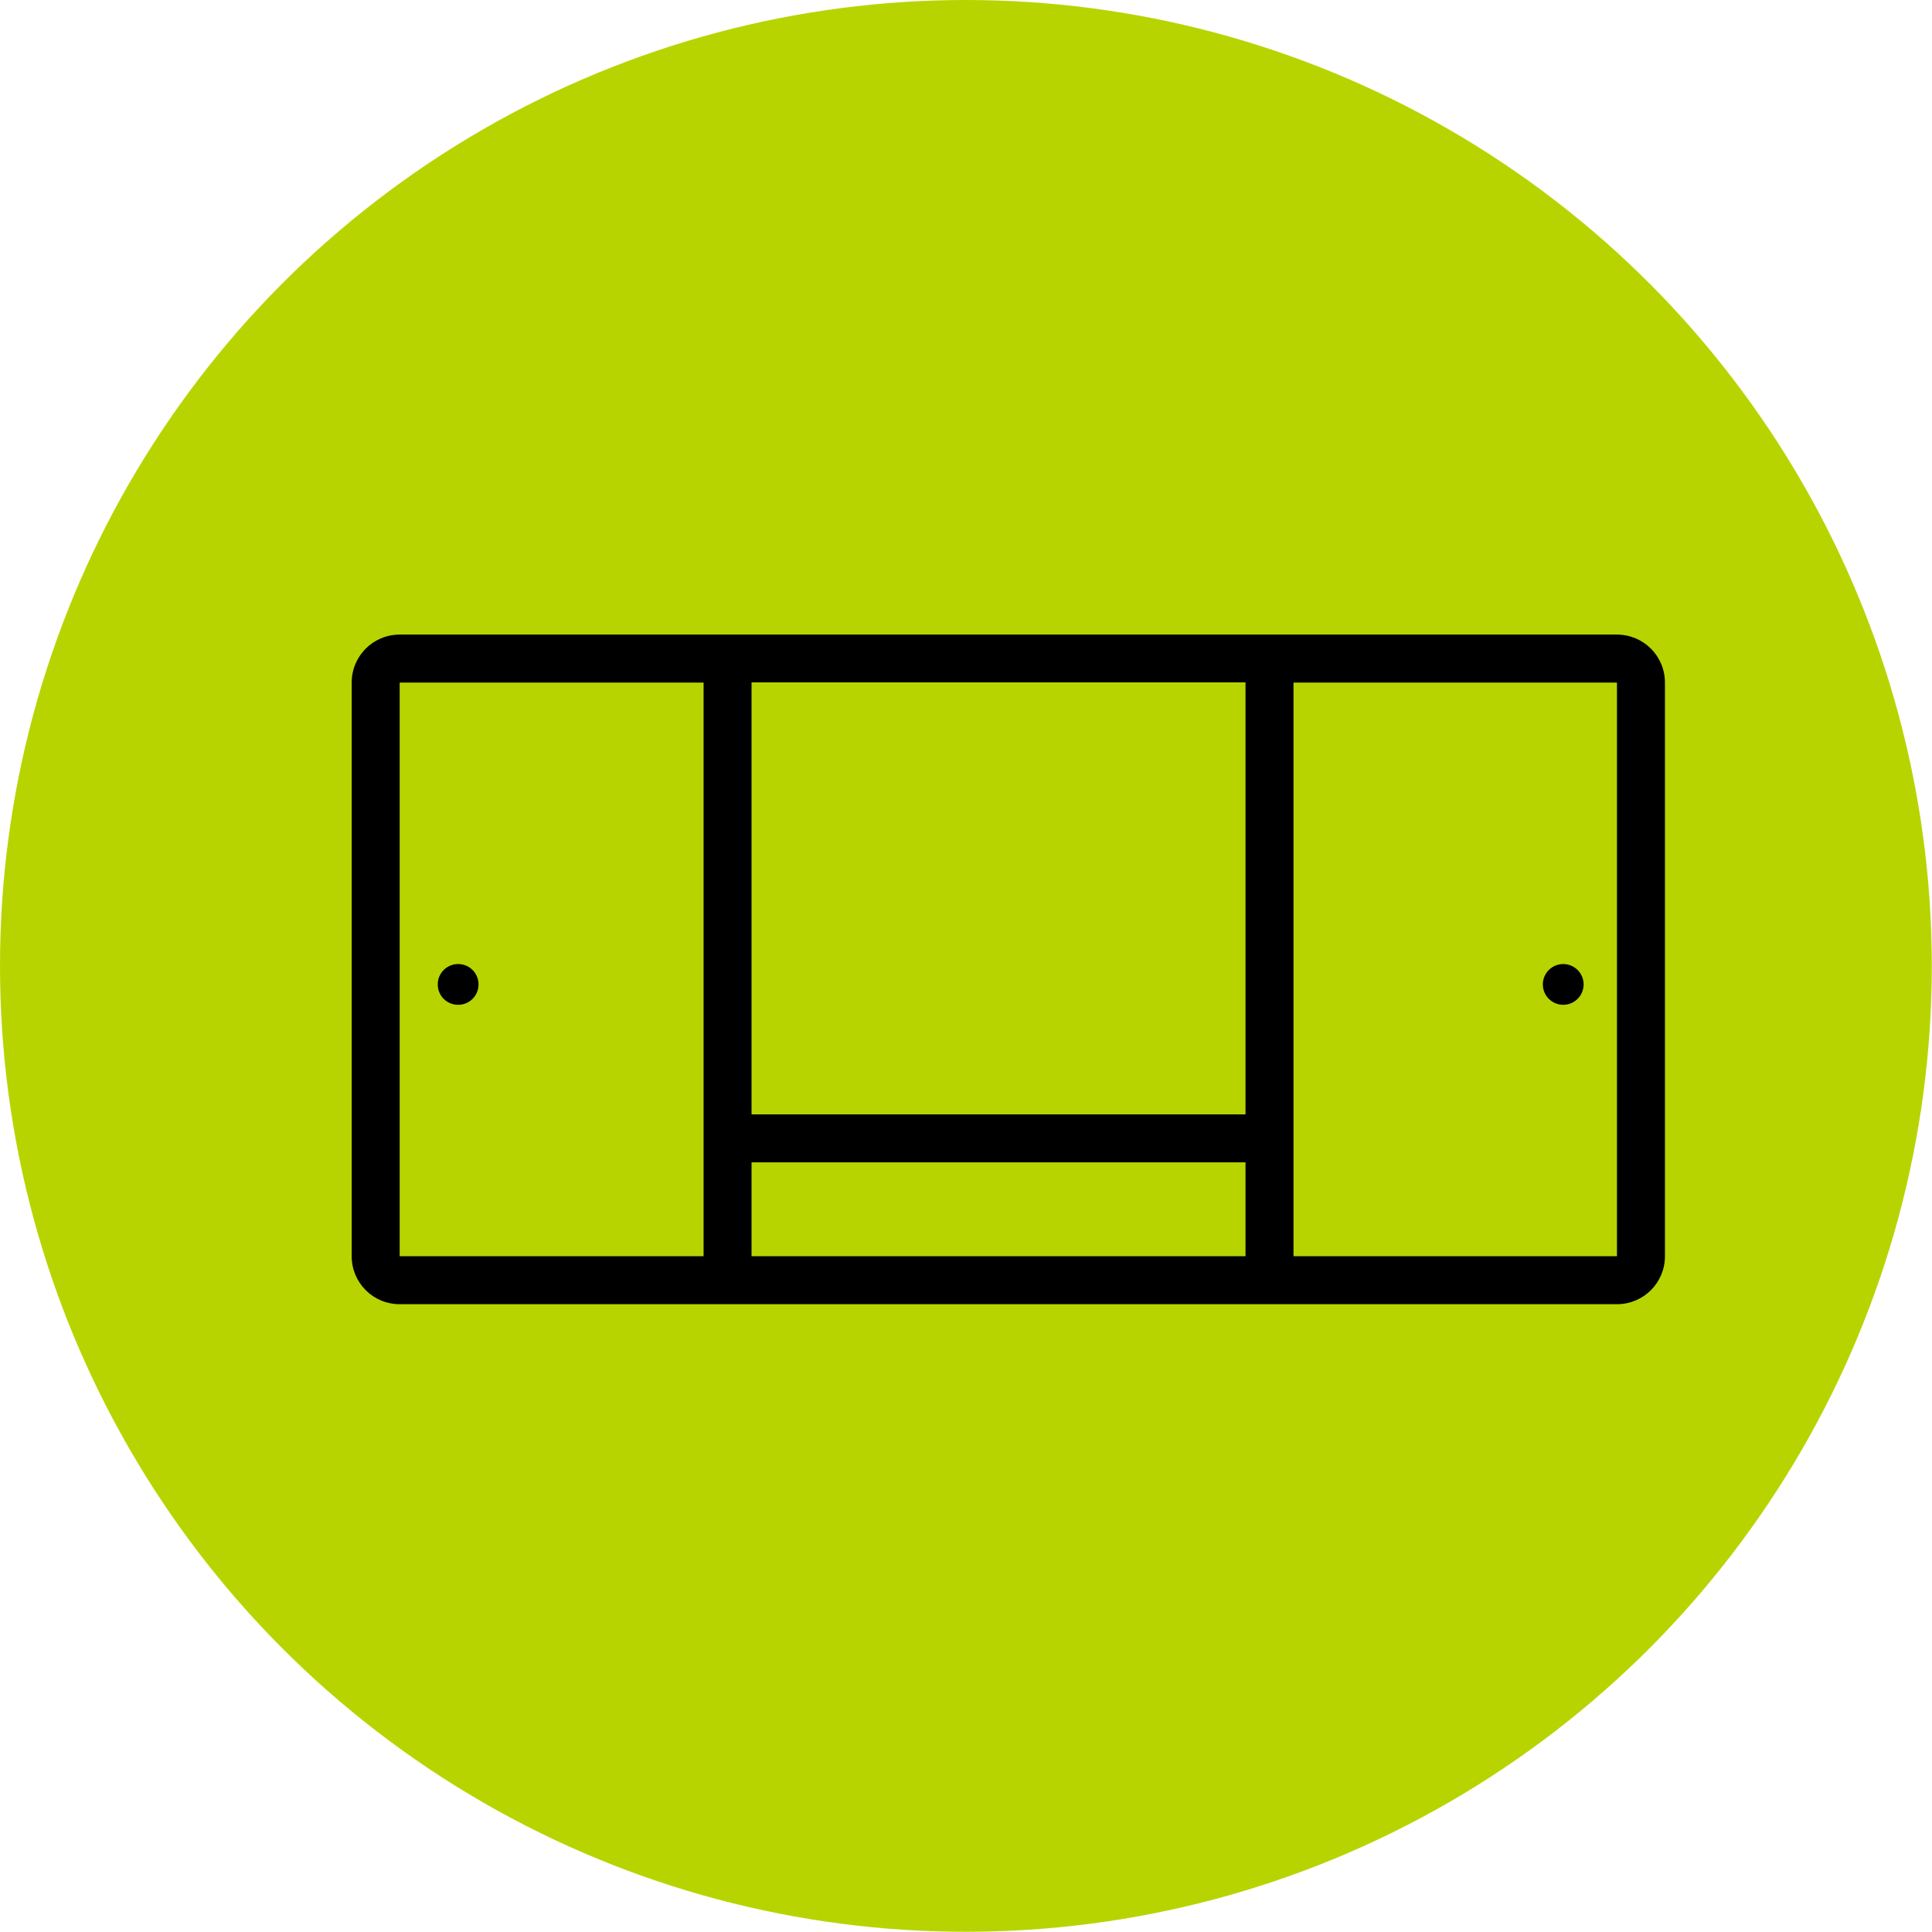 <?xml version="1.0" encoding="UTF-8"?>
<svg id="Capa_2" data-name="Capa 2" xmlns="http://www.w3.org/2000/svg" viewBox="0 0 93.83 93.83">
  <defs>
    <style>
      .cls-1 {
        fill: #b8d400;
      }
    </style>
  </defs>
  <g id="Capa_1-2" data-name="Capa 1">
    <g>
      <circle class="cls-1" cx="46.91" cy="46.91" r="46.91"/>
      <g>
        <path d="M78.53,30.82H19.41c-1.29,0-2.33,1.04-2.33,2.33v27.86c0,1.29,1.04,2.33,2.33,2.33h59.12c1.29,0,2.33-1.04,2.33-2.33v-27.86c0-1.29-1.04-2.33-2.33-2.33ZM60.49,54.12h-23.99v-20.98h23.99v20.98ZM36.5,61.01v-4.56h23.99v4.56h0s-23.99,0-23.99,0h0ZM19.41,33.15h14.76v27.86h0s-14.76,0-14.76,0v-27.86ZM78.53,61.01h-15.71v-27.86h15.71v27.86Z"/>
        <path d="M22.25,46.82c-.55,0-.99.44-.99.99s.44.99.99.99.99-.44.99-.99-.44-.99-.99-.99Z"/>
        <circle cx="75.92" cy="47.81" r=".99"/>
      </g>
    </g>
  </g>
</svg>